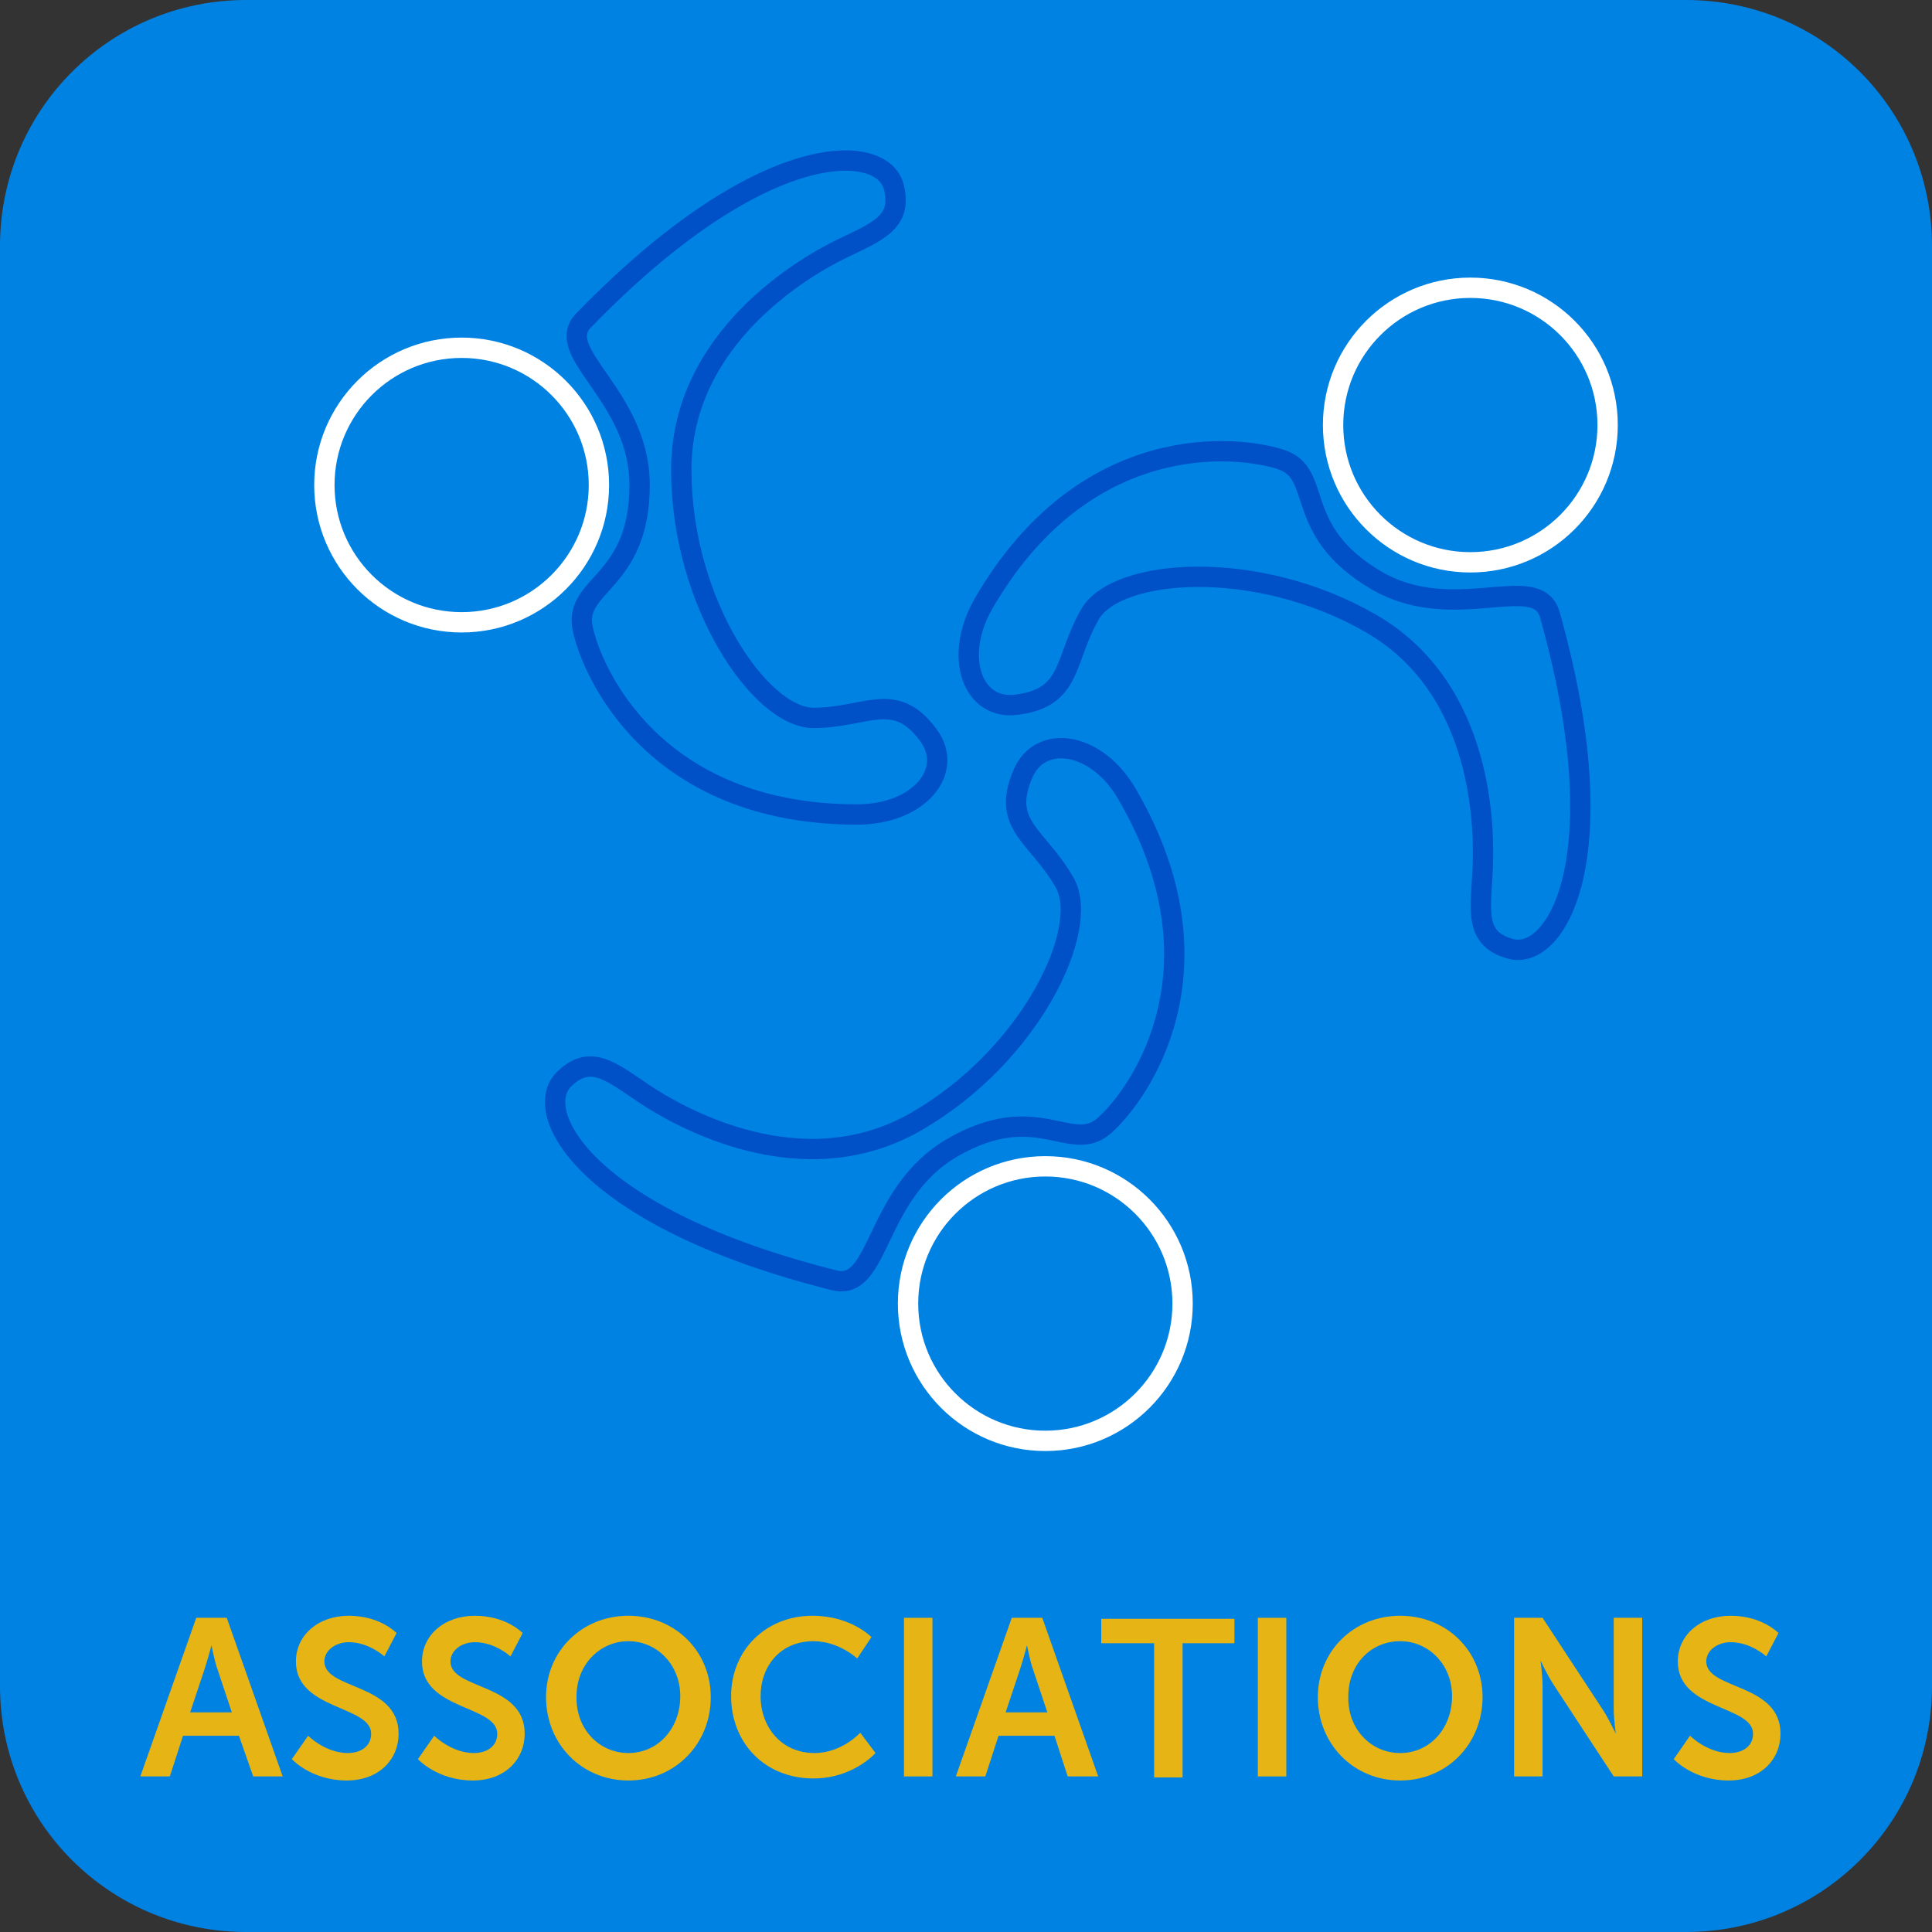 <?xml version="1.0" encoding="utf-8"?>
<!-- Generator: Adobe Illustrator 27.9.5, SVG Export Plug-In . SVG Version: 9.03 Build 54986)  -->
<svg version="1.1" id="Calque_1" xmlns="http://www.w3.org/2000/svg" xmlns:xlink="http://www.w3.org/1999/xlink" x="0px" y="0px"
	 viewBox="0 0 190 190" style="enable-background:new 0 0 190 190;" xml:space="preserve">
<rect x="0" y="0" width="190" height="190" fill="#333333" stroke="none"/>
<style type="text/css">
	.st0{fill:#0082E3;}
	.st1{fill:#E6B414;}
	.st2{fill:none;stroke:#0050C8;stroke-width:2;stroke-miterlimit:10;}
	.st3{fill:none;stroke:#FFFFFF;stroke-width:2;stroke-miterlimit:10;}
	.st4{fill:none;stroke:#FFFFFF;stroke-width:1.862;stroke-miterlimit:10;}
	.st5{fill:none;stroke:#0050C8;stroke-width:2;stroke-linecap:round;stroke-miterlimit:10;}
	.st6{fill:#0050C8;}
</style>
<g>
	<path class="st0" d="M165.8,190H24.2C10.8,190,0,179.2,0,165.8V24.2C0,10.8,10.8,0,24.2,0h141.6C179.2,0,190,10.8,190,24.2v141.6
		C190,179.2,179.2,190,165.8,190z"/>
	<g>
		<g>
			<circle class="st3" cx="45.4" cy="47.7" r="13.5"/>
			<path class="st2" d="M62.9,47.7c0,9.7-6.5,9.7-5.6,14.1c0.9,4.3,7,18.3,27,18.3c6.1,0,9.6-4.3,7-7.8c-3.3-4.5-6.1-1.7-11.3-1.7
				c-5.2,0-13-11.3-13-24.4c0-13,12.2-20,15.7-21.7s6.1-2.6,5.2-6.1c-1.1-4.5-13-4.9-30.4,13C54.1,34.6,62.9,38.8,62.9,47.7z"/>
		</g>
		<g>
			<circle class="st3" cx="102.8" cy="128.2" r="13.5"/>
			<path class="st2" d="M93.6,112.9c8.4-4.9,11.7,0.7,15-2.2s12.3-15.2,2.3-32.5c-3-5.3-8.6-6.1-10.3-2.1c-2.2,5.1,1.5,6.1,4.1,10.7
				c2.6,4.5-3.3,17-14.6,23.5c-11.3,6.5-23.4-0.5-26.7-2.7s-5.3-4-7.9-1.5c-3.4,3.3,2.2,13.7,26.5,19.8
				C86.6,127.1,85.9,117.4,93.6,112.9z"/>
		</g>
		<g>
			<circle class="st3" cx="144.6" cy="41.8" r="13.5"/>
			<path class="st2" d="M135.4,57.1c-8.4-4.9-5.2-10.5-9.4-11.9c-4.2-1.4-19.3-3.1-29.3,14.2c-3,5.3-1,10.5,3.3,9.9
				c5.5-0.7,4.6-4.4,7.2-8.9c2.6-4.5,16.3-5.6,27.6,0.9c11.3,6.5,11.2,20.6,11,24.4c-0.2,3.9-0.8,6.6,2.7,7.6
				c4.5,1.3,10.7-8.8,3.9-32.9C151.1,56.1,143,61.5,135.4,57.1z"/>
		</g>
	</g>
	<g>
		<path class="st1" d="M23.5,170.7H18l-1.3,4h-2.9l5.5-15.6h3l5.5,15.6h-2.9L23.5,170.7z M20.8,161.8c0,0-0.4,1.5-0.7,2.4l-1.4,4.2
			h4.1l-1.4-4.2C21.1,163.4,20.8,161.8,20.8,161.8L20.8,161.8z"/>
		<path class="st1" d="M30.3,170.7c0,0,1.7,1.7,3.9,1.7c1.2,0,2.3-0.6,2.3-1.9c0-2.8-7.4-2.3-7.4-7.1c0-2.6,2.2-4.5,5.2-4.5
			c3.1,0,4.7,1.7,4.7,1.7l-1.2,2.3c0,0-1.5-1.4-3.5-1.4c-1.3,0-2.4,0.8-2.4,1.9c0,2.8,7.3,2.1,7.3,7.1c0,2.5-1.9,4.6-5.1,4.6
			c-3.5,0-5.4-2.1-5.4-2.1L30.3,170.7z"/>
		<path class="st1" d="M42.7,170.7c0,0,1.7,1.7,3.9,1.7c1.2,0,2.3-0.6,2.3-1.9c0-2.8-7.4-2.3-7.4-7.1c0-2.6,2.2-4.5,5.2-4.5
			c3.1,0,4.7,1.7,4.7,1.7l-1.2,2.3c0,0-1.5-1.4-3.5-1.4c-1.3,0-2.4,0.8-2.4,1.9c0,2.8,7.3,2.1,7.3,7.1c0,2.5-1.9,4.6-5.1,4.6
			c-3.5,0-5.4-2.1-5.4-2.1L42.7,170.7z"/>
		<path class="st1" d="M61.8,158.9c4.6,0,8.1,3.5,8.1,8c0,4.6-3.5,8.2-8.1,8.2s-8.1-3.6-8.1-8.2C53.7,162.4,57.2,158.9,61.8,158.9z
			 M61.8,172.4c2.9,0,5.1-2.4,5.1-5.6c0-3.1-2.3-5.4-5.1-5.4s-5.1,2.3-5.1,5.4C56.6,170,58.9,172.4,61.8,172.4z"/>
		<path class="st1" d="M79.9,158.9c3.8,0,5.8,2.1,5.8,2.1l-1.4,2.1c0,0-1.8-1.7-4.3-1.7c-3.3,0-5.2,2.5-5.2,5.4c0,3,2,5.6,5.3,5.6
			c2.7,0,4.5-2,4.5-2l1.5,2c0,0-2.2,2.5-6.1,2.5c-4.8,0-8.1-3.5-8.1-8.1C71.9,162.3,75.3,158.9,79.9,158.9z"/>
		<path class="st1" d="M88.9,159.1h2.8v15.6h-2.8V159.1z"/>
		<path class="st1" d="M103.7,170.7h-5.5l-1.3,4H94l5.5-15.6h3l5.5,15.6H105L103.7,170.7z M101,161.8c0,0-0.4,1.5-0.7,2.4l-1.4,4.2
			h4.1l-1.4-4.2C101.3,163.4,101,161.8,101,161.8L101,161.8z"/>
		<path class="st1" d="M113.4,161.6h-5.1v-2.4h13.1v2.4h-5.1v13.2h-2.8V161.6z"/>
		<path class="st1" d="M123.7,159.1h2.8v15.6h-2.8V159.1z"/>
		<path class="st1" d="M137.7,158.9c4.6,0,8.1,3.5,8.1,8c0,4.6-3.5,8.2-8.1,8.2c-4.6,0-8.1-3.6-8.1-8.2
			C129.6,162.4,133.1,158.9,137.7,158.9z M137.7,172.4c2.9,0,5.1-2.4,5.1-5.6c0-3.1-2.3-5.4-5.1-5.4c-2.9,0-5.1,2.3-5.1,5.4
			C132.5,170,134.8,172.4,137.7,172.4z"/>
		<path class="st1" d="M148.9,159.1h2.8l5.9,9c0.6,0.9,1.3,2.4,1.3,2.4h0c0,0-0.2-1.5-0.2-2.4v-9h2.8v15.6h-2.8l-5.9-9
			c-0.6-0.9-1.3-2.4-1.3-2.4h0c0,0,0.2,1.5,0.2,2.4v9h-2.8V159.1z"/>
		<path class="st1" d="M166.2,170.7c0,0,1.7,1.7,3.9,1.7c1.2,0,2.3-0.6,2.3-1.9c0-2.8-7.4-2.3-7.4-7.1c0-2.6,2.2-4.5,5.2-4.5
			c3.1,0,4.7,1.7,4.7,1.7l-1.2,2.3c0,0-1.5-1.4-3.5-1.4c-1.3,0-2.4,0.8-2.4,1.9c0,2.8,7.3,2.1,7.3,7.1c0,2.5-1.9,4.6-5.1,4.6
			c-3.5,0-5.4-2.1-5.4-2.1L166.2,170.7z"/>
	</g>
</g>
</svg>
